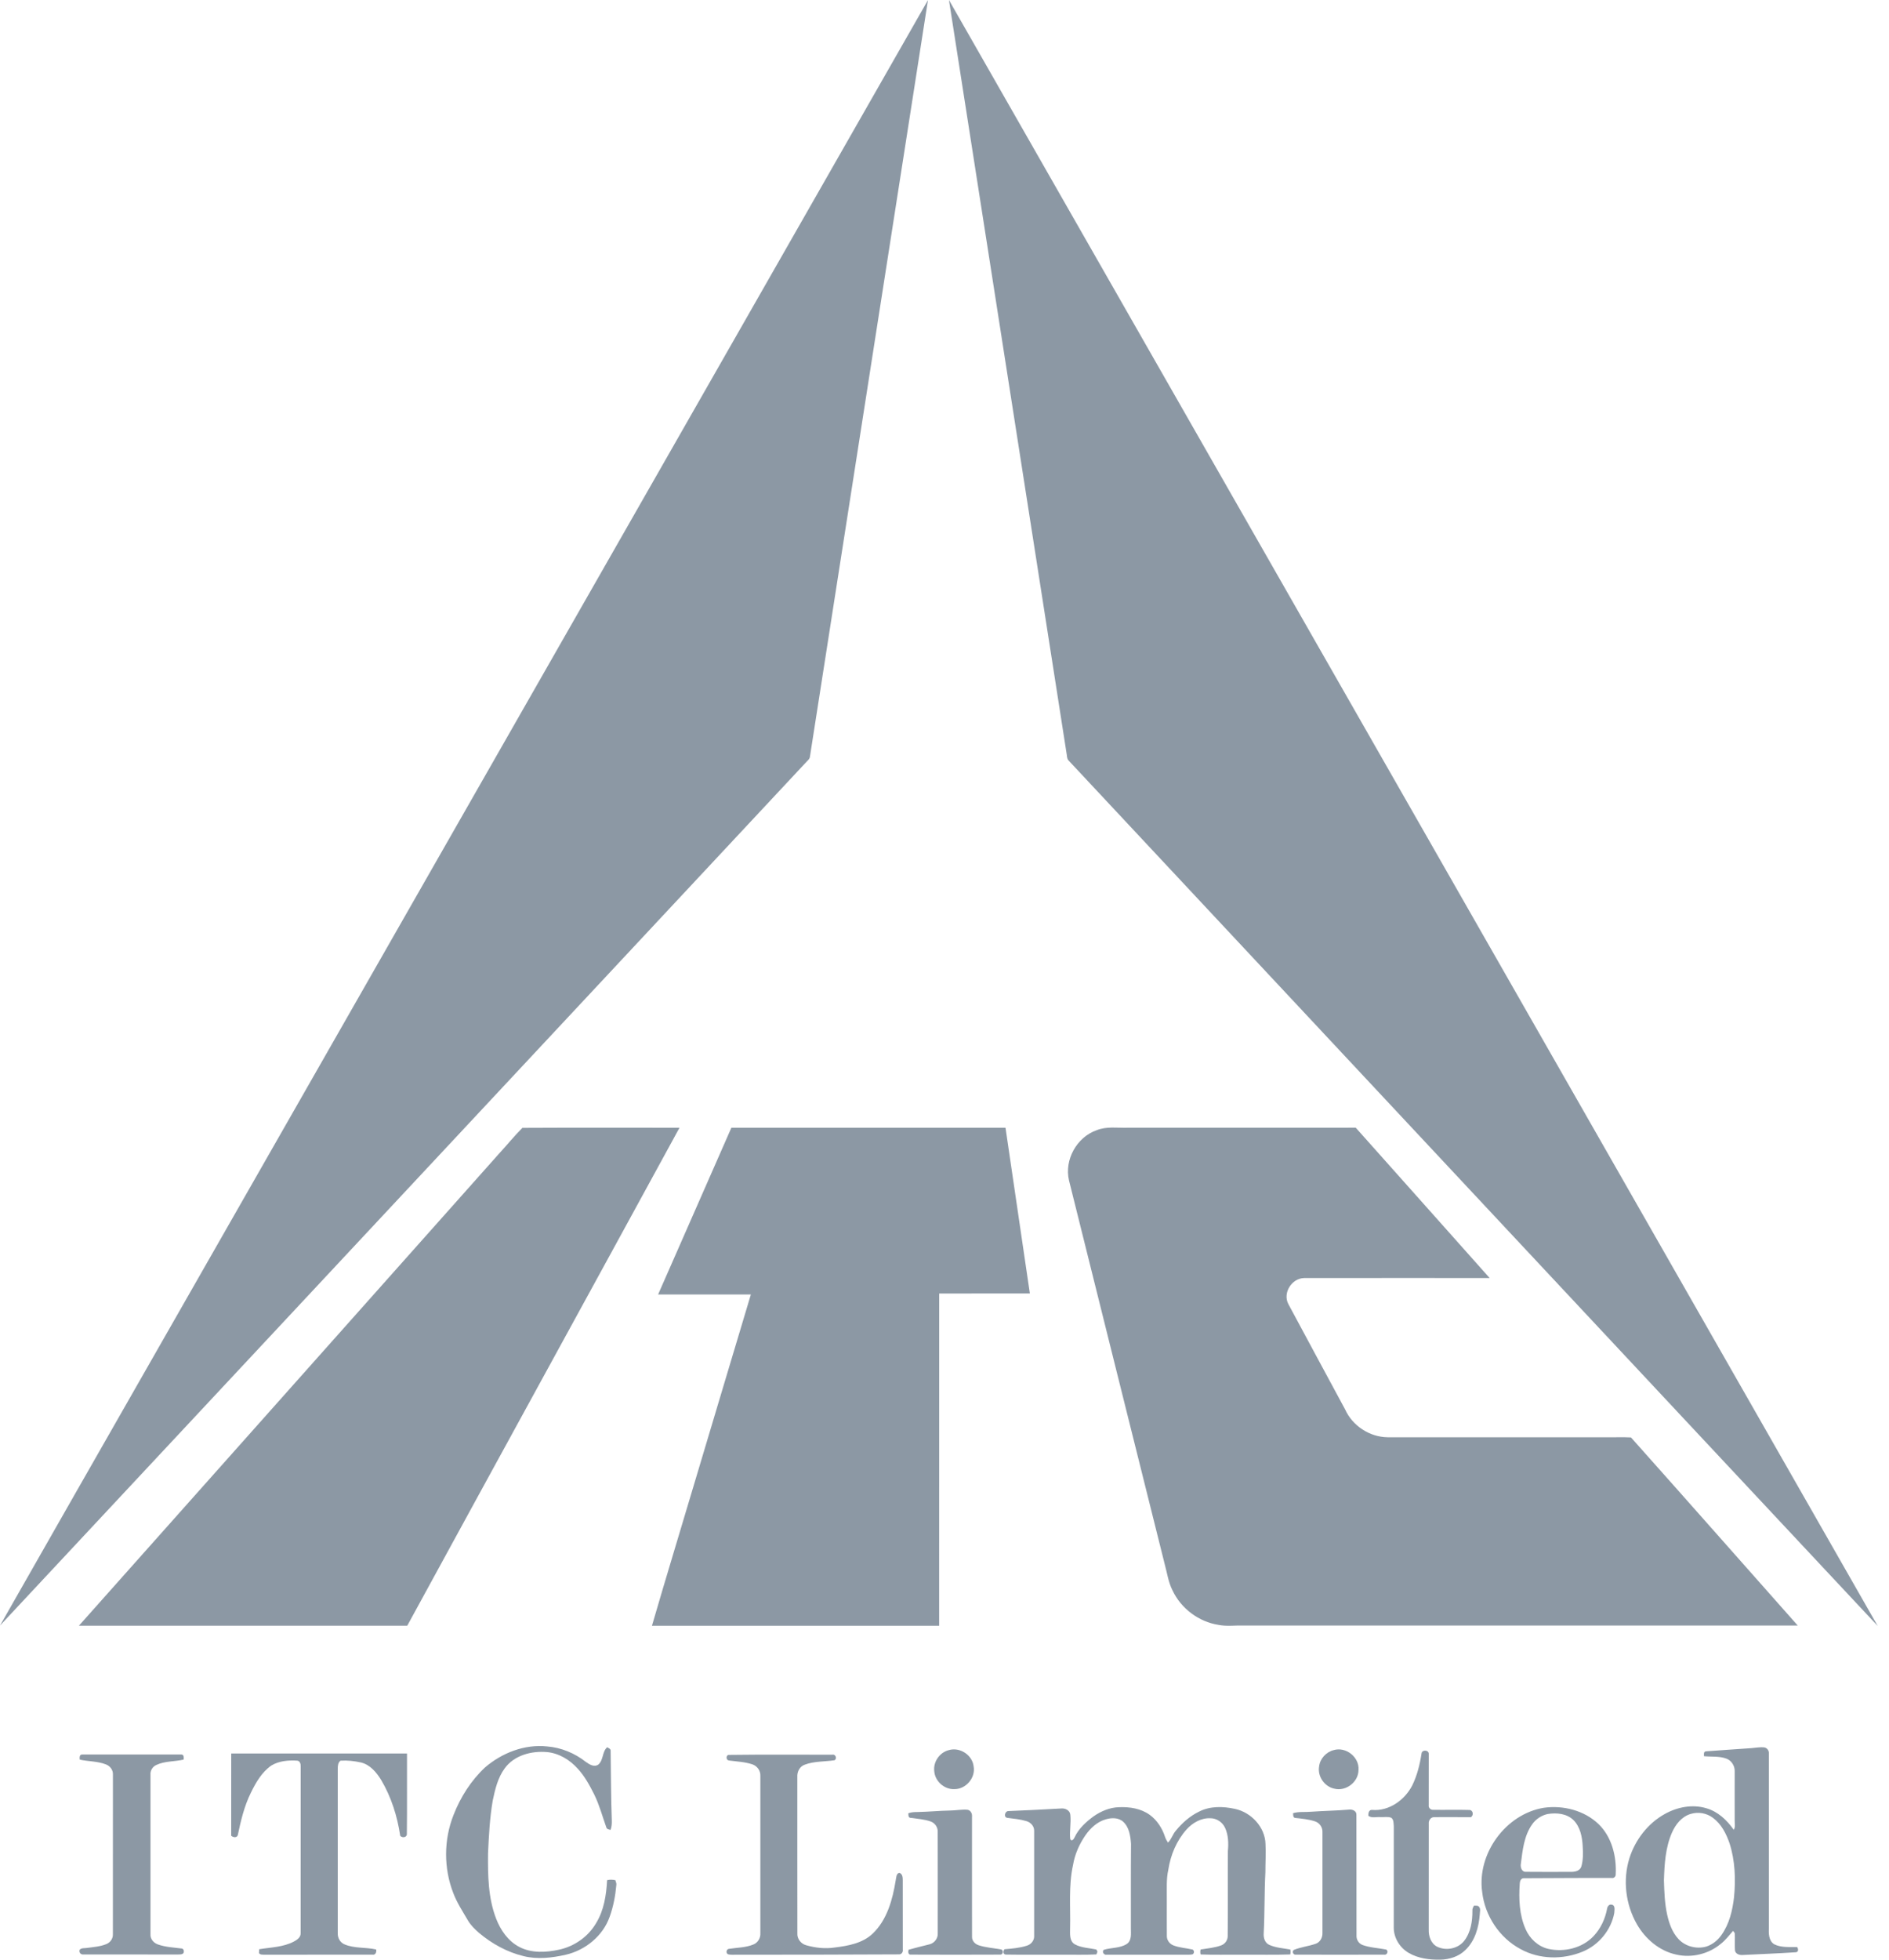 <svg width="54" height="56" viewBox="0 0 54 56" fill="none" xmlns="http://www.w3.org/2000/svg">
<path d="M8.489 31.584C14.502 21.056 20.514 10.529 26.527 0.003C25.404 7.21 24.277 14.417 23.153 21.624C23.145 21.7 23.073 21.742 23.029 21.797C15.353 30.016 7.675 38.233 0 46.452C2.824 41.492 5.661 36.54 8.489 31.584Z" fill="#8C98A4"/>
<path d="M27.127 0C35.98 15.485 44.824 30.976 53.676 46.462C50.149 42.699 46.63 38.927 43.105 35.162C38.916 30.681 34.727 26.202 30.538 21.722C30.495 21.664 30.503 21.587 30.488 21.52C29.369 14.347 28.246 7.174 27.127 0Z" fill="#8C98A4"/>
<path d="M14.252 32.982C14.482 32.733 14.695 32.469 14.933 32.23C16.43 32.222 17.927 32.227 19.424 32.227C16.834 36.972 14.231 41.711 11.642 46.456C8.513 46.456 5.385 46.458 2.256 46.456C6.256 41.966 10.253 37.473 14.252 32.982Z" fill="#8C98A4"/>
<path d="M20.907 32.227C23.52 32.227 26.132 32.225 28.744 32.227C28.975 33.806 29.209 35.383 29.44 36.962C28.576 36.963 27.712 36.963 26.848 36.963C26.847 40.127 26.848 43.292 26.847 46.457C24.11 46.458 21.373 46.455 18.637 46.458C19.033 45.095 19.449 43.737 19.853 42.376C20.391 40.581 20.925 38.785 21.465 36.99C20.581 36.991 19.697 36.99 18.813 36.991C19.512 35.403 20.209 33.814 20.907 32.227Z" fill="#8C98A4"/>
<path d="M31.347 32.298C31.634 32.18 31.947 32.236 32.247 32.226C34.417 32.226 36.586 32.227 38.756 32.225C40.035 33.654 41.306 35.091 42.584 36.521C40.815 36.521 39.045 36.519 37.276 36.522C36.925 36.53 36.663 36.948 36.829 37.264C37.366 38.27 37.913 39.272 38.453 40.277C38.663 40.744 39.151 41.063 39.663 41.071C41.754 41.071 43.845 41.071 45.935 41.071C46.165 41.075 46.395 41.064 46.624 41.076C48.218 42.863 49.802 44.659 51.391 46.451C46.106 46.452 40.821 46.452 35.536 46.451C35.302 46.445 35.066 46.479 34.834 46.433C34.27 46.346 33.762 45.965 33.519 45.449C33.399 45.215 33.365 44.952 33.296 44.702C32.384 41.045 31.468 37.389 30.559 33.731C30.421 33.145 30.779 32.496 31.347 32.298Z" fill="#8C98A4"/>
<path d="M13.863 50.508C14.348 50.09 14.996 49.837 15.641 49.906C16.043 49.938 16.429 50.098 16.746 50.347C16.844 50.419 16.986 50.508 17.104 50.424C17.255 50.297 17.209 50.059 17.357 49.929C17.401 49.956 17.466 49.975 17.456 50.042C17.467 50.701 17.464 51.361 17.489 52.02C17.492 52.111 17.486 52.204 17.453 52.292C17.406 52.277 17.342 52.273 17.331 52.214C17.22 51.902 17.134 51.579 16.988 51.281C16.857 51.02 16.716 50.759 16.517 50.543C16.292 50.291 15.983 50.102 15.643 50.068C15.198 50.027 14.696 50.157 14.425 50.536C14.229 50.804 14.152 51.135 14.085 51.455C14 51.952 13.975 52.458 13.951 52.962C13.945 53.588 13.953 54.233 14.182 54.826C14.309 55.156 14.525 55.47 14.846 55.636C15.194 55.818 15.607 55.795 15.98 55.714C16.416 55.621 16.812 55.346 17.038 54.959C17.266 54.591 17.332 54.153 17.355 53.727C17.433 53.707 17.512 53.711 17.591 53.727C17.602 53.773 17.628 53.817 17.619 53.866C17.591 54.175 17.534 54.482 17.428 54.774C17.236 55.32 16.735 55.728 16.176 55.858C15.782 55.947 15.364 55.997 14.967 55.898C14.497 55.785 14.064 55.545 13.695 55.236C13.57 55.127 13.45 55.009 13.368 54.864C13.223 54.615 13.063 54.372 12.96 54.102C12.681 53.39 12.683 52.572 12.966 51.862C13.164 51.355 13.464 50.882 13.863 50.508Z" fill="#8C98A4"/>
<path d="M50.063 49.955C50.187 49.946 50.312 49.919 50.437 49.934C50.517 49.949 50.571 50.026 50.566 50.106C50.568 51.761 50.566 53.417 50.566 55.072C50.56 55.242 50.554 55.456 50.718 55.559C50.92 55.66 51.155 55.635 51.373 55.638C51.411 55.69 51.419 55.783 51.335 55.788C50.833 55.821 50.33 55.84 49.828 55.865C49.736 55.875 49.618 55.843 49.598 55.74C49.583 55.573 49.603 55.405 49.59 55.239C49.575 55.216 49.559 55.196 49.543 55.176C49.431 55.303 49.328 55.441 49.193 55.546C48.845 55.837 48.361 55.957 47.918 55.854C47.437 55.751 47.034 55.407 46.793 54.986C46.47 54.423 46.386 53.724 46.578 53.104C46.745 52.575 47.107 52.103 47.595 51.834C47.95 51.637 48.382 51.553 48.777 51.672C49.109 51.766 49.368 52.012 49.562 52.288C49.615 52.207 49.586 52.109 49.589 52.019C49.586 51.55 49.59 51.08 49.589 50.61C49.592 50.458 49.495 50.307 49.351 50.254C49.146 50.178 48.924 50.207 48.711 50.185C48.712 50.132 48.693 50.062 48.761 50.046C49.195 50.016 49.629 49.983 50.063 49.955ZM48.331 51.835C48.075 51.909 47.899 52.133 47.796 52.368C47.608 52.796 47.581 53.271 47.566 53.731C47.576 54.058 47.587 54.387 47.657 54.707C47.713 54.96 47.802 55.218 47.983 55.411C48.179 55.623 48.499 55.703 48.774 55.626C48.952 55.57 49.104 55.447 49.21 55.295C49.435 54.981 49.526 54.594 49.57 54.216C49.62 53.7 49.601 53.168 49.441 52.672C49.346 52.396 49.204 52.119 48.964 51.944C48.785 51.81 48.544 51.769 48.331 51.835Z" fill="#8C98A4"/>
<path d="M27.121 50.012C27.437 49.916 27.798 50.15 27.833 50.479C27.892 50.805 27.609 51.131 27.28 51.126C26.992 51.138 26.726 50.898 26.707 50.611C26.675 50.345 26.862 50.077 27.121 50.012Z" fill="#8C98A4"/>
<path d="M38.126 50.011C38.475 49.907 38.862 50.212 38.835 50.576C38.836 50.919 38.481 51.195 38.149 51.114C37.866 51.058 37.661 50.767 37.708 50.482C37.732 50.259 37.909 50.064 38.126 50.011Z" fill="#8C98A4"/>
<path d="M40.637 50.107C40.647 49.997 40.834 50 40.843 50.109C40.844 50.601 40.841 51.092 40.842 51.584C40.829 51.656 40.895 51.722 40.967 51.717C41.315 51.723 41.664 51.711 42.012 51.722C42.115 51.73 42.131 51.883 42.045 51.928C41.697 51.927 41.349 51.921 41.001 51.927C40.899 51.922 40.832 52.025 40.843 52.119C40.841 53.126 40.844 54.133 40.842 55.14C40.835 55.327 40.906 55.539 41.083 55.629C41.339 55.753 41.681 55.688 41.858 55.459C42.045 55.218 42.093 54.899 42.091 54.602C42.083 54.546 42.113 54.499 42.138 54.454C42.187 54.461 42.255 54.442 42.286 54.496C42.331 54.555 42.303 54.633 42.302 54.702C42.275 55.071 42.166 55.462 41.89 55.724C41.701 55.91 41.432 55.995 41.172 55.999C40.863 56.005 40.542 55.964 40.272 55.807C40.015 55.659 39.838 55.372 39.843 55.073C39.844 54.111 39.843 53.149 39.844 52.188C39.835 52.105 39.846 51.999 39.771 51.944C39.674 51.905 39.563 51.931 39.461 51.925C39.345 51.915 39.216 51.961 39.116 51.888C39.112 51.816 39.129 51.713 39.223 51.72C39.707 51.762 40.158 51.437 40.372 51.019C40.512 50.733 40.589 50.42 40.637 50.107Z" fill="#8C98A4"/>
<path d="M6.61 50.108C8.285 50.108 9.96 50.107 11.635 50.108C11.632 50.873 11.64 51.637 11.631 52.401C11.638 52.508 11.503 52.529 11.441 52.461C11.358 51.9 11.184 51.348 10.893 50.859C10.759 50.644 10.579 50.428 10.322 50.365C10.129 50.322 9.931 50.3 9.734 50.313C9.662 50.364 9.655 50.463 9.655 50.544C9.657 52.11 9.655 53.675 9.655 55.24C9.649 55.374 9.721 55.511 9.849 55.562C10.135 55.683 10.456 55.64 10.753 55.708C10.768 55.782 10.737 55.873 10.644 55.856C9.615 55.858 8.585 55.855 7.556 55.858C7.503 55.854 7.436 55.864 7.404 55.811C7.405 55.784 7.408 55.728 7.409 55.701C7.742 55.646 8.096 55.643 8.402 55.481C8.492 55.433 8.6 55.359 8.594 55.244C8.595 53.655 8.595 52.066 8.595 50.477C8.6 50.41 8.575 50.317 8.495 50.312C8.246 50.297 7.979 50.318 7.759 50.45C7.485 50.638 7.314 50.937 7.171 51.23C6.982 51.612 6.884 52.029 6.797 52.443C6.764 52.526 6.665 52.505 6.609 52.459C6.61 51.675 6.61 50.892 6.61 50.108Z" fill="#8C98A4"/>
<path d="M2.28 50.283C2.272 50.224 2.269 50.132 2.353 50.137C3.294 50.136 4.235 50.136 5.176 50.137C5.261 50.13 5.255 50.223 5.25 50.282C4.99 50.343 4.707 50.32 4.461 50.439C4.359 50.488 4.292 50.599 4.302 50.713C4.302 52.234 4.301 53.755 4.302 55.277C4.293 55.409 4.393 55.522 4.513 55.564C4.734 55.642 4.971 55.652 5.202 55.681C5.257 55.698 5.265 55.76 5.247 55.808C5.205 55.861 5.133 55.847 5.074 55.852C4.179 55.849 3.284 55.852 2.389 55.85C2.307 55.862 2.251 55.791 2.279 55.714C2.334 55.656 2.422 55.677 2.494 55.663C2.677 55.638 2.866 55.625 3.038 55.555C3.15 55.511 3.232 55.399 3.227 55.276C3.229 53.754 3.228 52.232 3.228 50.71C3.236 50.579 3.144 50.461 3.024 50.418C2.786 50.326 2.525 50.337 2.28 50.283Z" fill="#8C98A4"/>
<path d="M20.815 50.148C21.807 50.134 22.801 50.145 23.794 50.142C23.886 50.117 23.939 50.261 23.854 50.301C23.572 50.344 23.274 50.325 23.003 50.428C22.86 50.478 22.783 50.631 22.793 50.778C22.794 52.266 22.791 53.756 22.794 55.245C22.783 55.402 22.895 55.547 23.046 55.587C23.311 55.663 23.593 55.694 23.867 55.651C24.248 55.604 24.66 55.53 24.948 55.254C25.361 54.858 25.517 54.28 25.605 53.733C25.622 53.659 25.616 53.543 25.706 53.518C25.799 53.543 25.808 53.651 25.807 53.731C25.807 54.391 25.807 55.052 25.808 55.713C25.82 55.775 25.775 55.847 25.708 55.848C24.176 55.853 22.643 55.861 21.111 55.858C21.012 55.852 20.909 55.872 20.812 55.845C20.739 55.811 20.767 55.691 20.843 55.689C21.074 55.654 21.317 55.656 21.536 55.566C21.665 55.515 21.745 55.38 21.736 55.243C21.736 53.744 21.735 52.245 21.736 50.746C21.744 50.6 21.644 50.464 21.508 50.418C21.294 50.347 21.067 50.337 20.845 50.309C20.76 50.305 20.745 50.186 20.815 50.148Z" fill="#8C98A4"/>
<path d="M31.26 51.905C31.471 51.757 31.721 51.651 31.982 51.643C32.291 51.629 32.618 51.678 32.872 51.865C33.079 52.017 33.223 52.244 33.303 52.486C33.322 52.546 33.353 52.601 33.389 52.654C33.489 52.557 33.522 52.416 33.613 52.313C33.797 52.09 34.018 51.893 34.28 51.767C34.595 51.606 34.968 51.617 35.305 51.691C35.768 51.79 36.164 52.211 36.176 52.693C36.191 52.961 36.172 53.228 36.173 53.496C36.142 54.078 36.155 54.661 36.125 55.242C36.115 55.37 36.154 55.515 36.279 55.574C36.469 55.661 36.682 55.672 36.885 55.709C36.896 55.755 36.894 55.803 36.884 55.85C36.424 55.867 35.962 55.853 35.502 55.858C35.108 55.853 34.714 55.867 34.321 55.85C34.309 55.802 34.309 55.755 34.321 55.709C34.52 55.675 34.726 55.661 34.917 55.588C35.029 55.544 35.103 55.429 35.096 55.308C35.105 54.503 35.096 53.699 35.101 52.894C35.121 52.672 35.116 52.437 35.02 52.231C34.946 52.069 34.776 51.956 34.597 51.958C34.334 51.947 34.089 52.09 33.918 52.28C33.634 52.598 33.464 53.005 33.399 53.424C33.336 53.701 33.359 53.986 33.355 54.267C33.356 54.615 33.353 54.964 33.356 55.312C33.35 55.433 33.428 55.545 33.54 55.59C33.716 55.66 33.909 55.667 34.092 55.71C34.145 55.739 34.144 55.819 34.09 55.847C34.025 55.862 33.958 55.856 33.893 55.858C33.143 55.855 32.392 55.859 31.642 55.857C31.563 55.878 31.492 55.78 31.552 55.718C31.768 55.65 32.019 55.677 32.215 55.548C32.357 55.448 32.327 55.257 32.328 55.107C32.33 54.302 32.324 53.497 32.332 52.692C32.316 52.469 32.282 52.217 32.108 52.058C31.973 51.935 31.772 51.941 31.608 51.99C31.365 52.059 31.173 52.24 31.03 52.442C30.854 52.698 30.725 52.988 30.674 53.295C30.543 53.89 30.605 54.502 30.59 55.106C30.59 55.262 30.566 55.465 30.723 55.559C30.911 55.663 31.134 55.665 31.34 55.708C31.348 55.723 31.364 55.754 31.373 55.769C31.365 55.789 31.35 55.829 31.343 55.849C30.996 55.868 30.648 55.853 30.301 55.858C29.786 55.855 29.27 55.863 28.756 55.854C28.669 55.852 28.671 55.751 28.716 55.701C28.931 55.683 29.15 55.666 29.356 55.599C29.48 55.562 29.574 55.442 29.563 55.31C29.564 54.313 29.565 53.315 29.563 52.318C29.567 52.185 29.463 52.075 29.341 52.04C29.164 51.987 28.979 51.97 28.796 51.947C28.682 51.93 28.727 51.755 28.823 51.753C29.327 51.734 29.831 51.707 30.335 51.679C30.45 51.667 30.587 51.731 30.597 51.859C30.622 52.09 30.57 52.321 30.594 52.553C30.634 52.636 30.698 52.554 30.719 52.503C30.834 52.255 31.042 52.065 31.26 51.905Z" fill="#8C98A4"/>
<path d="M44.132 51.659C44.685 51.582 45.288 51.733 45.697 52.125C46.077 52.493 46.214 53.047 46.188 53.562C46.191 53.624 46.135 53.678 46.072 53.665C45.233 53.661 44.395 53.67 43.556 53.672C43.472 53.672 43.445 53.766 43.444 53.835C43.414 54.268 43.433 54.721 43.61 55.124C43.728 55.397 43.967 55.623 44.26 55.691C44.713 55.792 45.229 55.671 45.553 55.328C45.758 55.113 45.887 54.833 45.941 54.543C45.95 54.481 45.998 54.41 46.07 54.427C46.185 54.444 46.15 54.586 46.146 54.668C46.055 55.154 45.703 55.58 45.247 55.768C44.682 56.004 44.007 55.996 43.467 55.697C42.863 55.375 42.446 54.742 42.37 54.064C42.218 52.972 43.042 51.838 44.132 51.659ZM44.239 51.838C44.062 51.877 43.901 51.985 43.797 52.135C43.566 52.462 43.525 52.873 43.476 53.26C43.458 53.356 43.501 53.498 43.622 53.489C44.047 53.494 44.472 53.491 44.898 53.49C45.015 53.494 45.164 53.467 45.205 53.338C45.259 53.151 45.256 52.953 45.244 52.76C45.23 52.493 45.175 52.203 44.977 52.008C44.784 51.821 44.493 51.796 44.239 51.838Z" fill="#8C98A4"/>
<path d="M27.151 51.738C27.319 51.737 27.486 51.702 27.654 51.715C27.751 51.729 27.796 51.827 27.786 51.917C27.787 53.06 27.784 54.202 27.787 55.345C27.782 55.46 27.873 55.555 27.978 55.588C28.187 55.656 28.409 55.668 28.624 55.708C28.698 55.736 28.672 55.863 28.593 55.855C27.742 55.86 26.892 55.858 26.042 55.855C25.958 55.866 25.956 55.771 25.973 55.715C26.172 55.659 26.374 55.611 26.574 55.56C26.715 55.524 26.817 55.389 26.807 55.243C26.809 54.279 26.807 53.316 26.806 52.352C26.813 52.222 26.732 52.099 26.611 52.053C26.42 51.984 26.215 51.974 26.016 51.945C25.957 51.928 25.973 51.861 25.965 51.816C26.054 51.781 26.149 51.781 26.243 51.78C26.546 51.774 26.848 51.743 27.151 51.738Z" fill="#8C98A4"/>
<path d="M37.483 51.772C37.84 51.746 38.199 51.742 38.556 51.712C38.649 51.697 38.778 51.742 38.775 51.855C38.779 53.007 38.775 54.159 38.778 55.311C38.772 55.427 38.841 55.538 38.951 55.58C39.167 55.658 39.399 55.666 39.623 55.709C39.706 55.751 39.65 55.878 39.563 55.856C38.723 55.857 37.883 55.859 37.044 55.856C36.967 55.868 36.925 55.761 36.987 55.72C37.188 55.638 37.407 55.616 37.611 55.545C37.736 55.502 37.807 55.372 37.804 55.245C37.805 54.28 37.805 53.316 37.804 52.352C37.81 52.215 37.72 52.089 37.591 52.047C37.406 51.986 37.209 51.969 37.016 51.948C36.957 51.928 36.97 51.86 36.964 51.813C37.132 51.763 37.31 51.788 37.483 51.772Z" fill="#8C98A4"/>
</svg>
